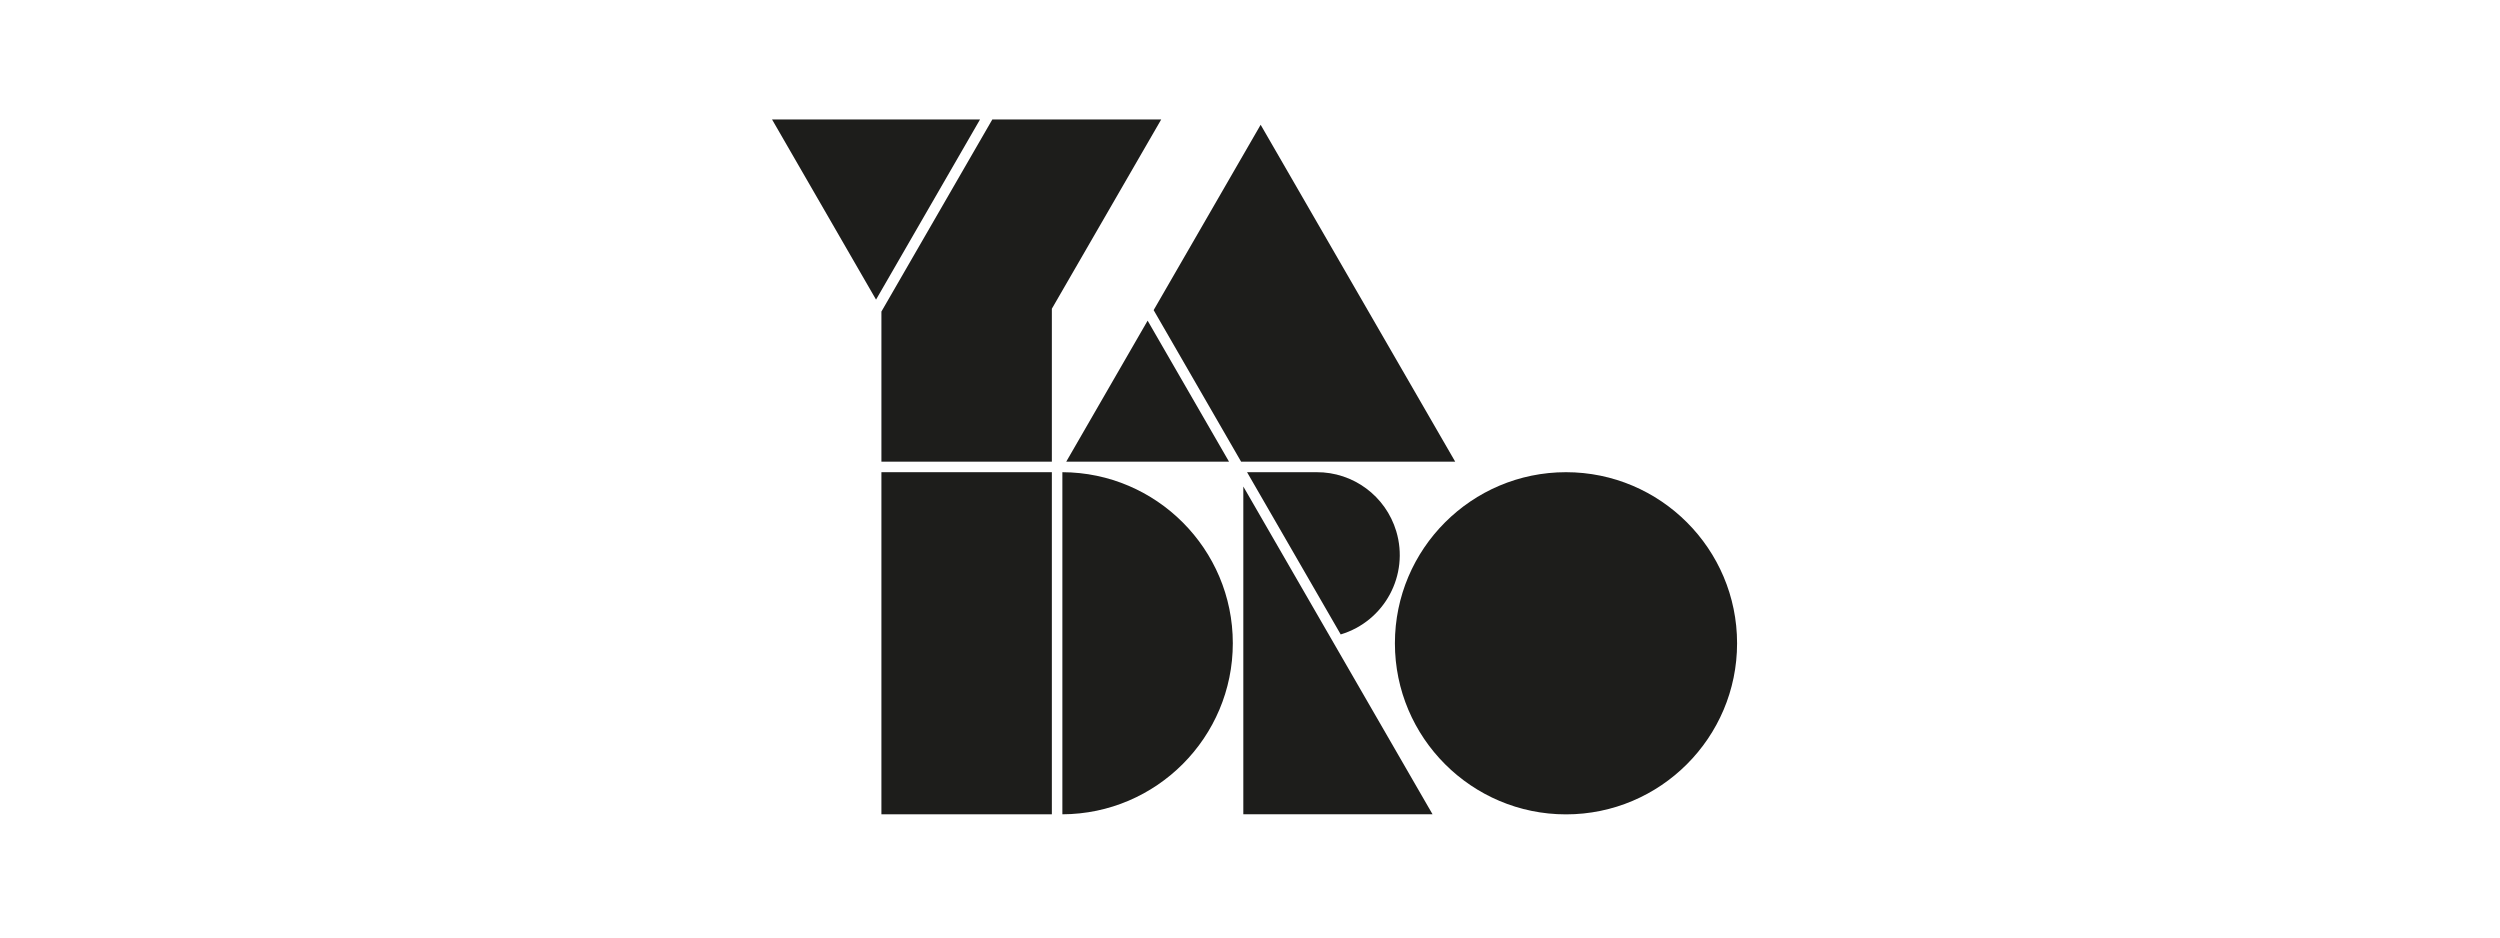 <?xml version="1.0" encoding="UTF-8"?> <svg xmlns="http://www.w3.org/2000/svg" width="272" height="102" viewBox="0 0 272 102" fill="none"><rect width="272" height="102" fill="white"></rect><path d="M95.898 88.596H114.442V51.375H95.898V88.596Z" fill="#1D1D1B"></path><path d="M135.273 88.595H155.862L135.273 52.934V88.595Z" fill="#1D1D1B"></path><path d="M135.03 50.226H158.324L137.159 13.574L125.516 33.741L135.03 50.226Z" fill="#1D1D1B"></path><path d="M116.008 50.226H133.715L124.862 34.887L116.008 50.226Z" fill="#1D1D1B"></path><path d="M84 13L95.313 32.598L106.626 13H84Z" fill="#1D1D1B"></path><path d="M95.898 50.228H114.442V33.589L126.339 13H107.963L95.898 33.898V50.228Z" fill="#1D1D1B"></path><path d="M135.68 51.375L145.869 69.026C150.64 67.593 153.345 62.569 151.912 57.798C150.759 53.968 147.232 51.354 143.241 51.375H135.68Z" fill="#1D1D1B"></path><path d="M115.586 51.375V88.596C125.817 88.561 134.13 80.227 134.13 69.982C134.13 59.737 125.817 51.41 115.586 51.375Z" fill="#1D1D1B"></path><path d="M170.38 51.375C160.113 51.375 151.766 59.723 151.766 69.989C151.766 80.255 160.113 88.603 170.38 88.603C180.646 88.603 188.994 80.255 188.994 69.989C188.994 59.723 180.646 51.375 170.38 51.375Z" fill="#1D1D1B"></path></svg> 